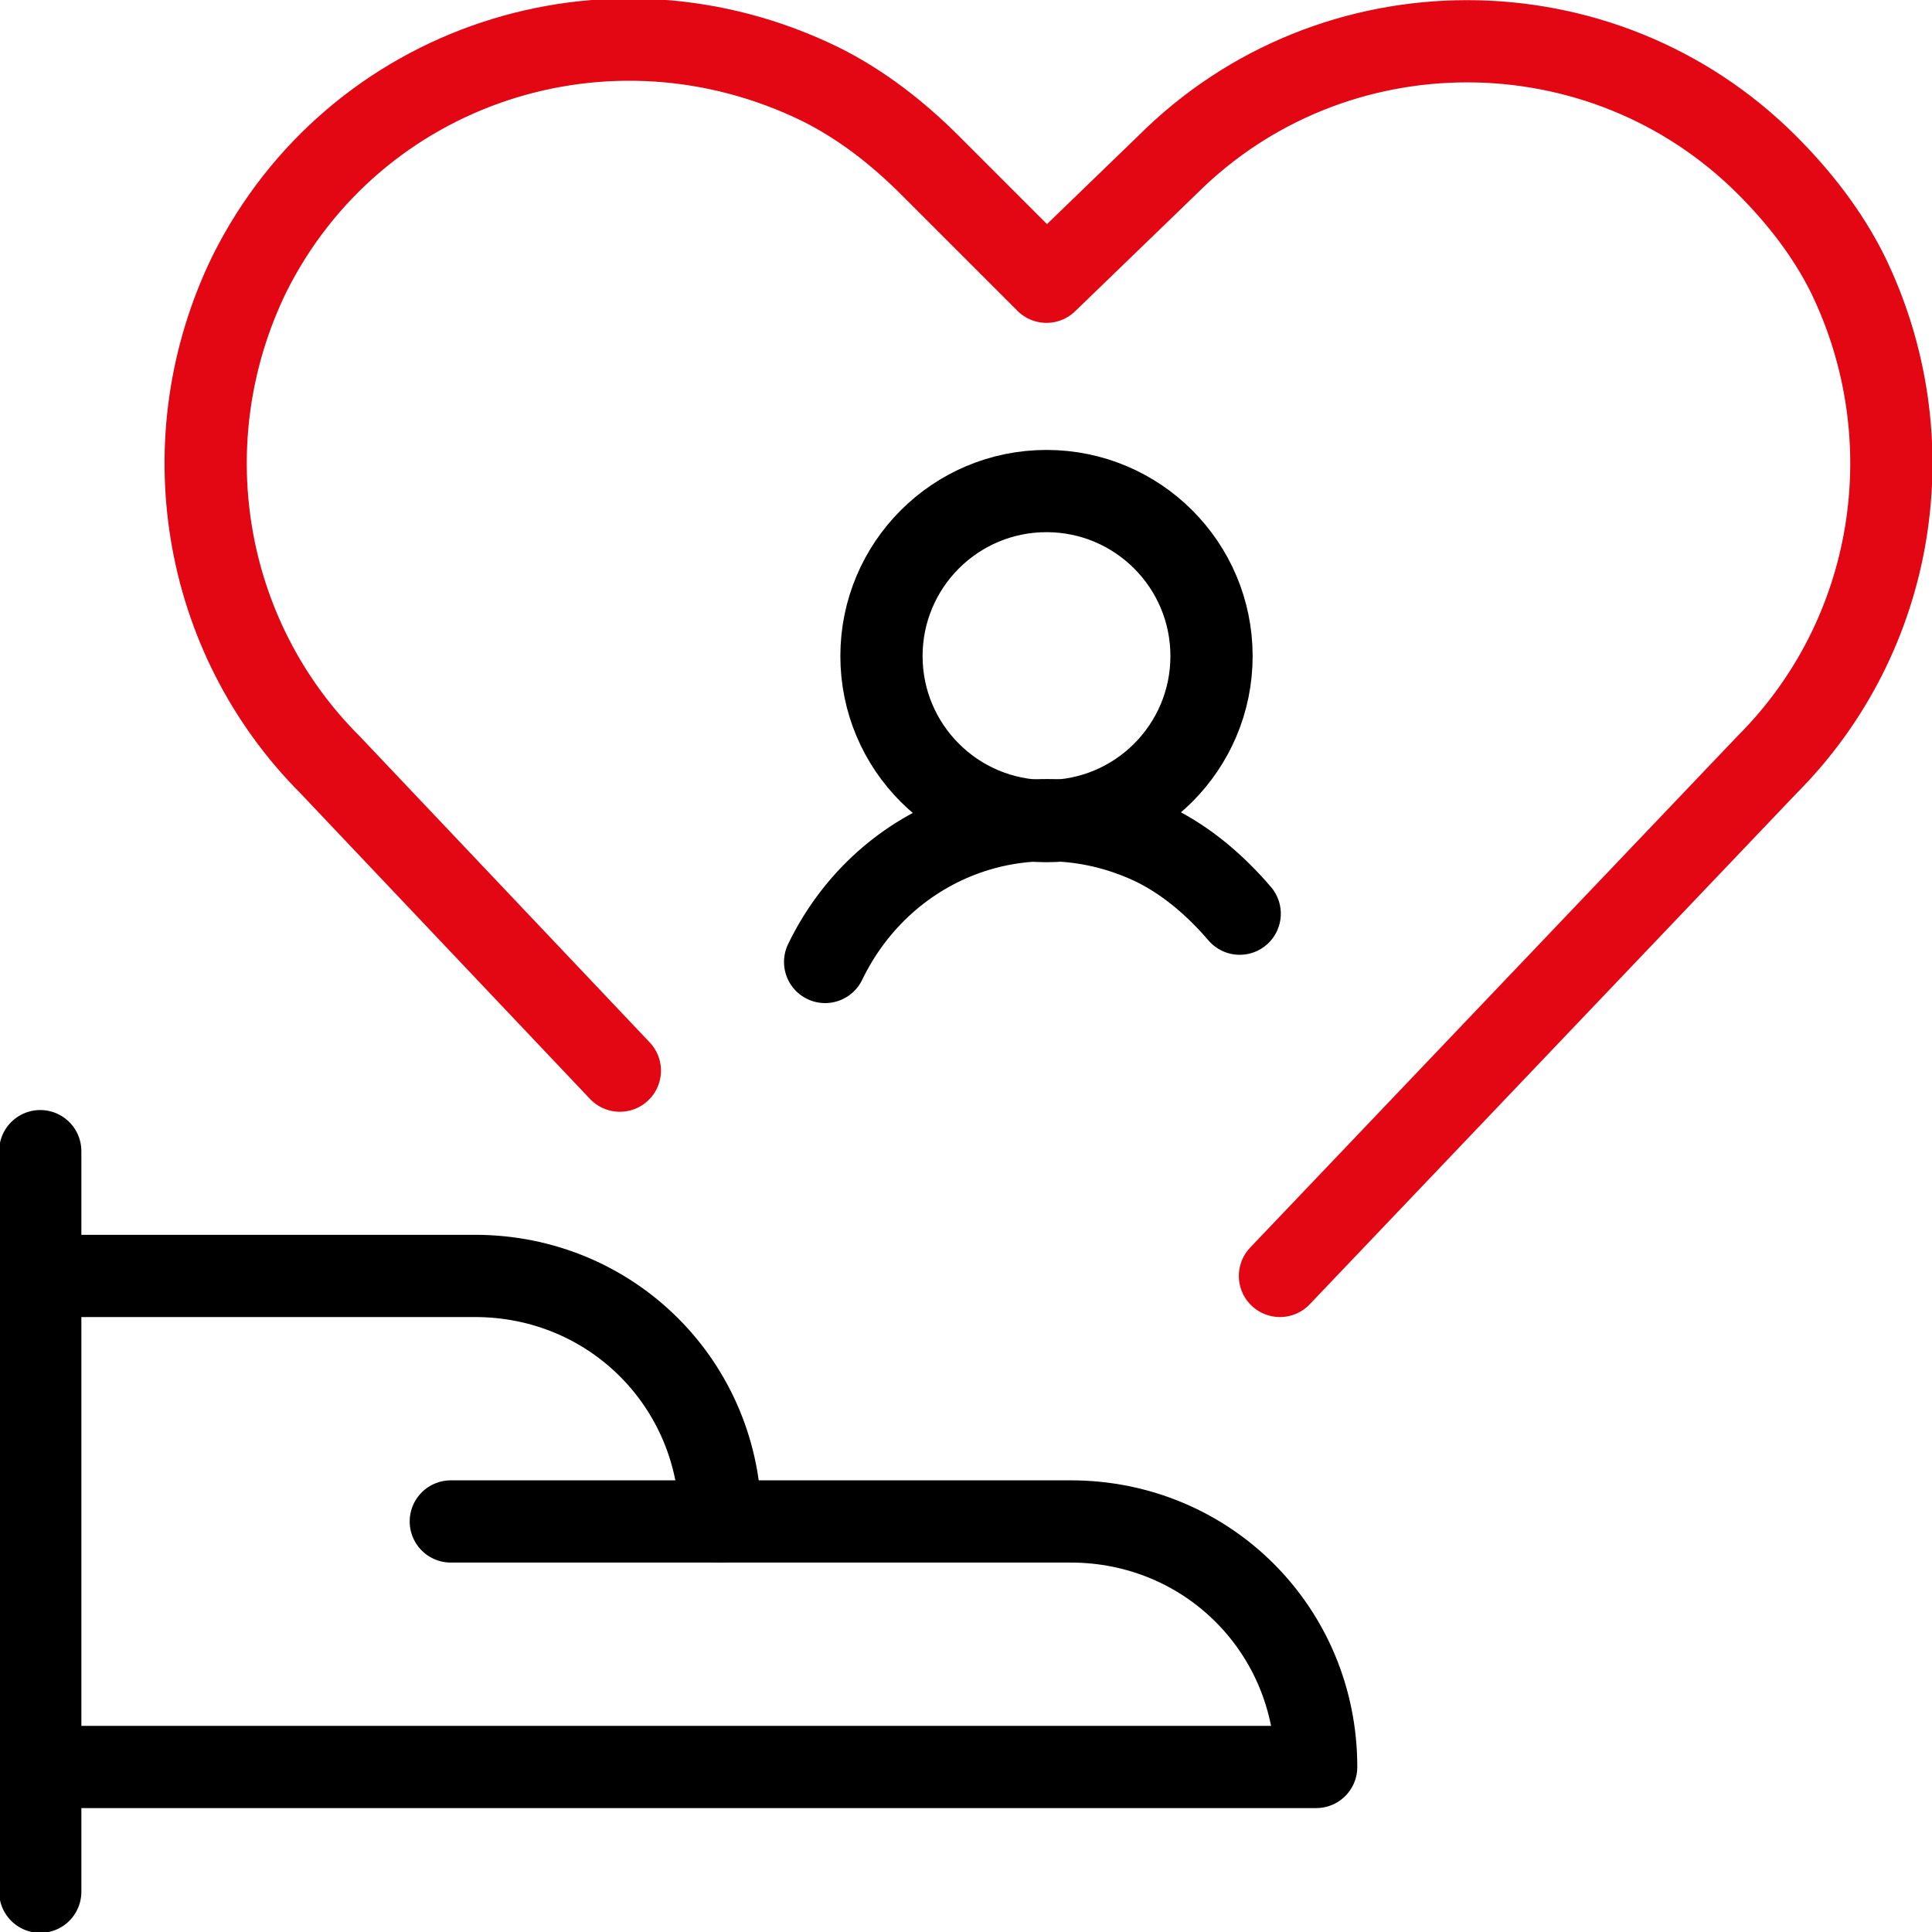 <?xml version="1.0" encoding="UTF-8"?>
<svg xmlns="http://www.w3.org/2000/svg" xmlns:xlink="http://www.w3.org/1999/xlink" version="1.1" id="Ebene_1" x="0px" y="0px" viewBox="0 0 48 48" style="enable-background:new 0 0 48 48;" xml:space="preserve">
<style type="text/css">
	.st0{fill:none;stroke:#E30613;stroke-width:2.043;stroke-linecap:round;stroke-linejoin:round;stroke-miterlimit:8.17;}
	.st1{fill:none;stroke:#000000;stroke-width:2.043;stroke-linecap:round;stroke-linejoin:round;stroke-miterlimit:8.17;}
</style>
<path class="st0" d="M15.4,26.6L8.2,19c-3.2-3.2-4-8.1-2-12.2l0,0c2.6-5.2,8.9-7.3,14.2-4.7c1,0.5,1.9,1.2,2.7,2L26,7L29,4.1  C33.1,0,39.8,0,43.9,4.1c0.8,0.8,1.5,1.7,2,2.7l0,0c2,4.1,1.2,9-2,12.2L31.8,31.7"></path>
<line class="st1" x1="1" y1="28.6" x2="1" y2="47"></line>
<path class="st1" d="M1,43.9h31.7c0-3.4-2.7-6.1-6.1-6.1h-8.7c0-3.4-2.7-6.1-6.1-6.1H1"></path>
<line class="st1" x1="11.2" y1="37.8" x2="17.9" y2="37.8"></line>
<circle class="st1" cx="26" cy="16.3" r="4.1"></circle>
<path class="st1" d="M20.5,23.9c1.5-3.1,5.1-4.4,8.2-2.9c0.8,0.4,1.5,1,2.1,1.7"></path>
</svg>
